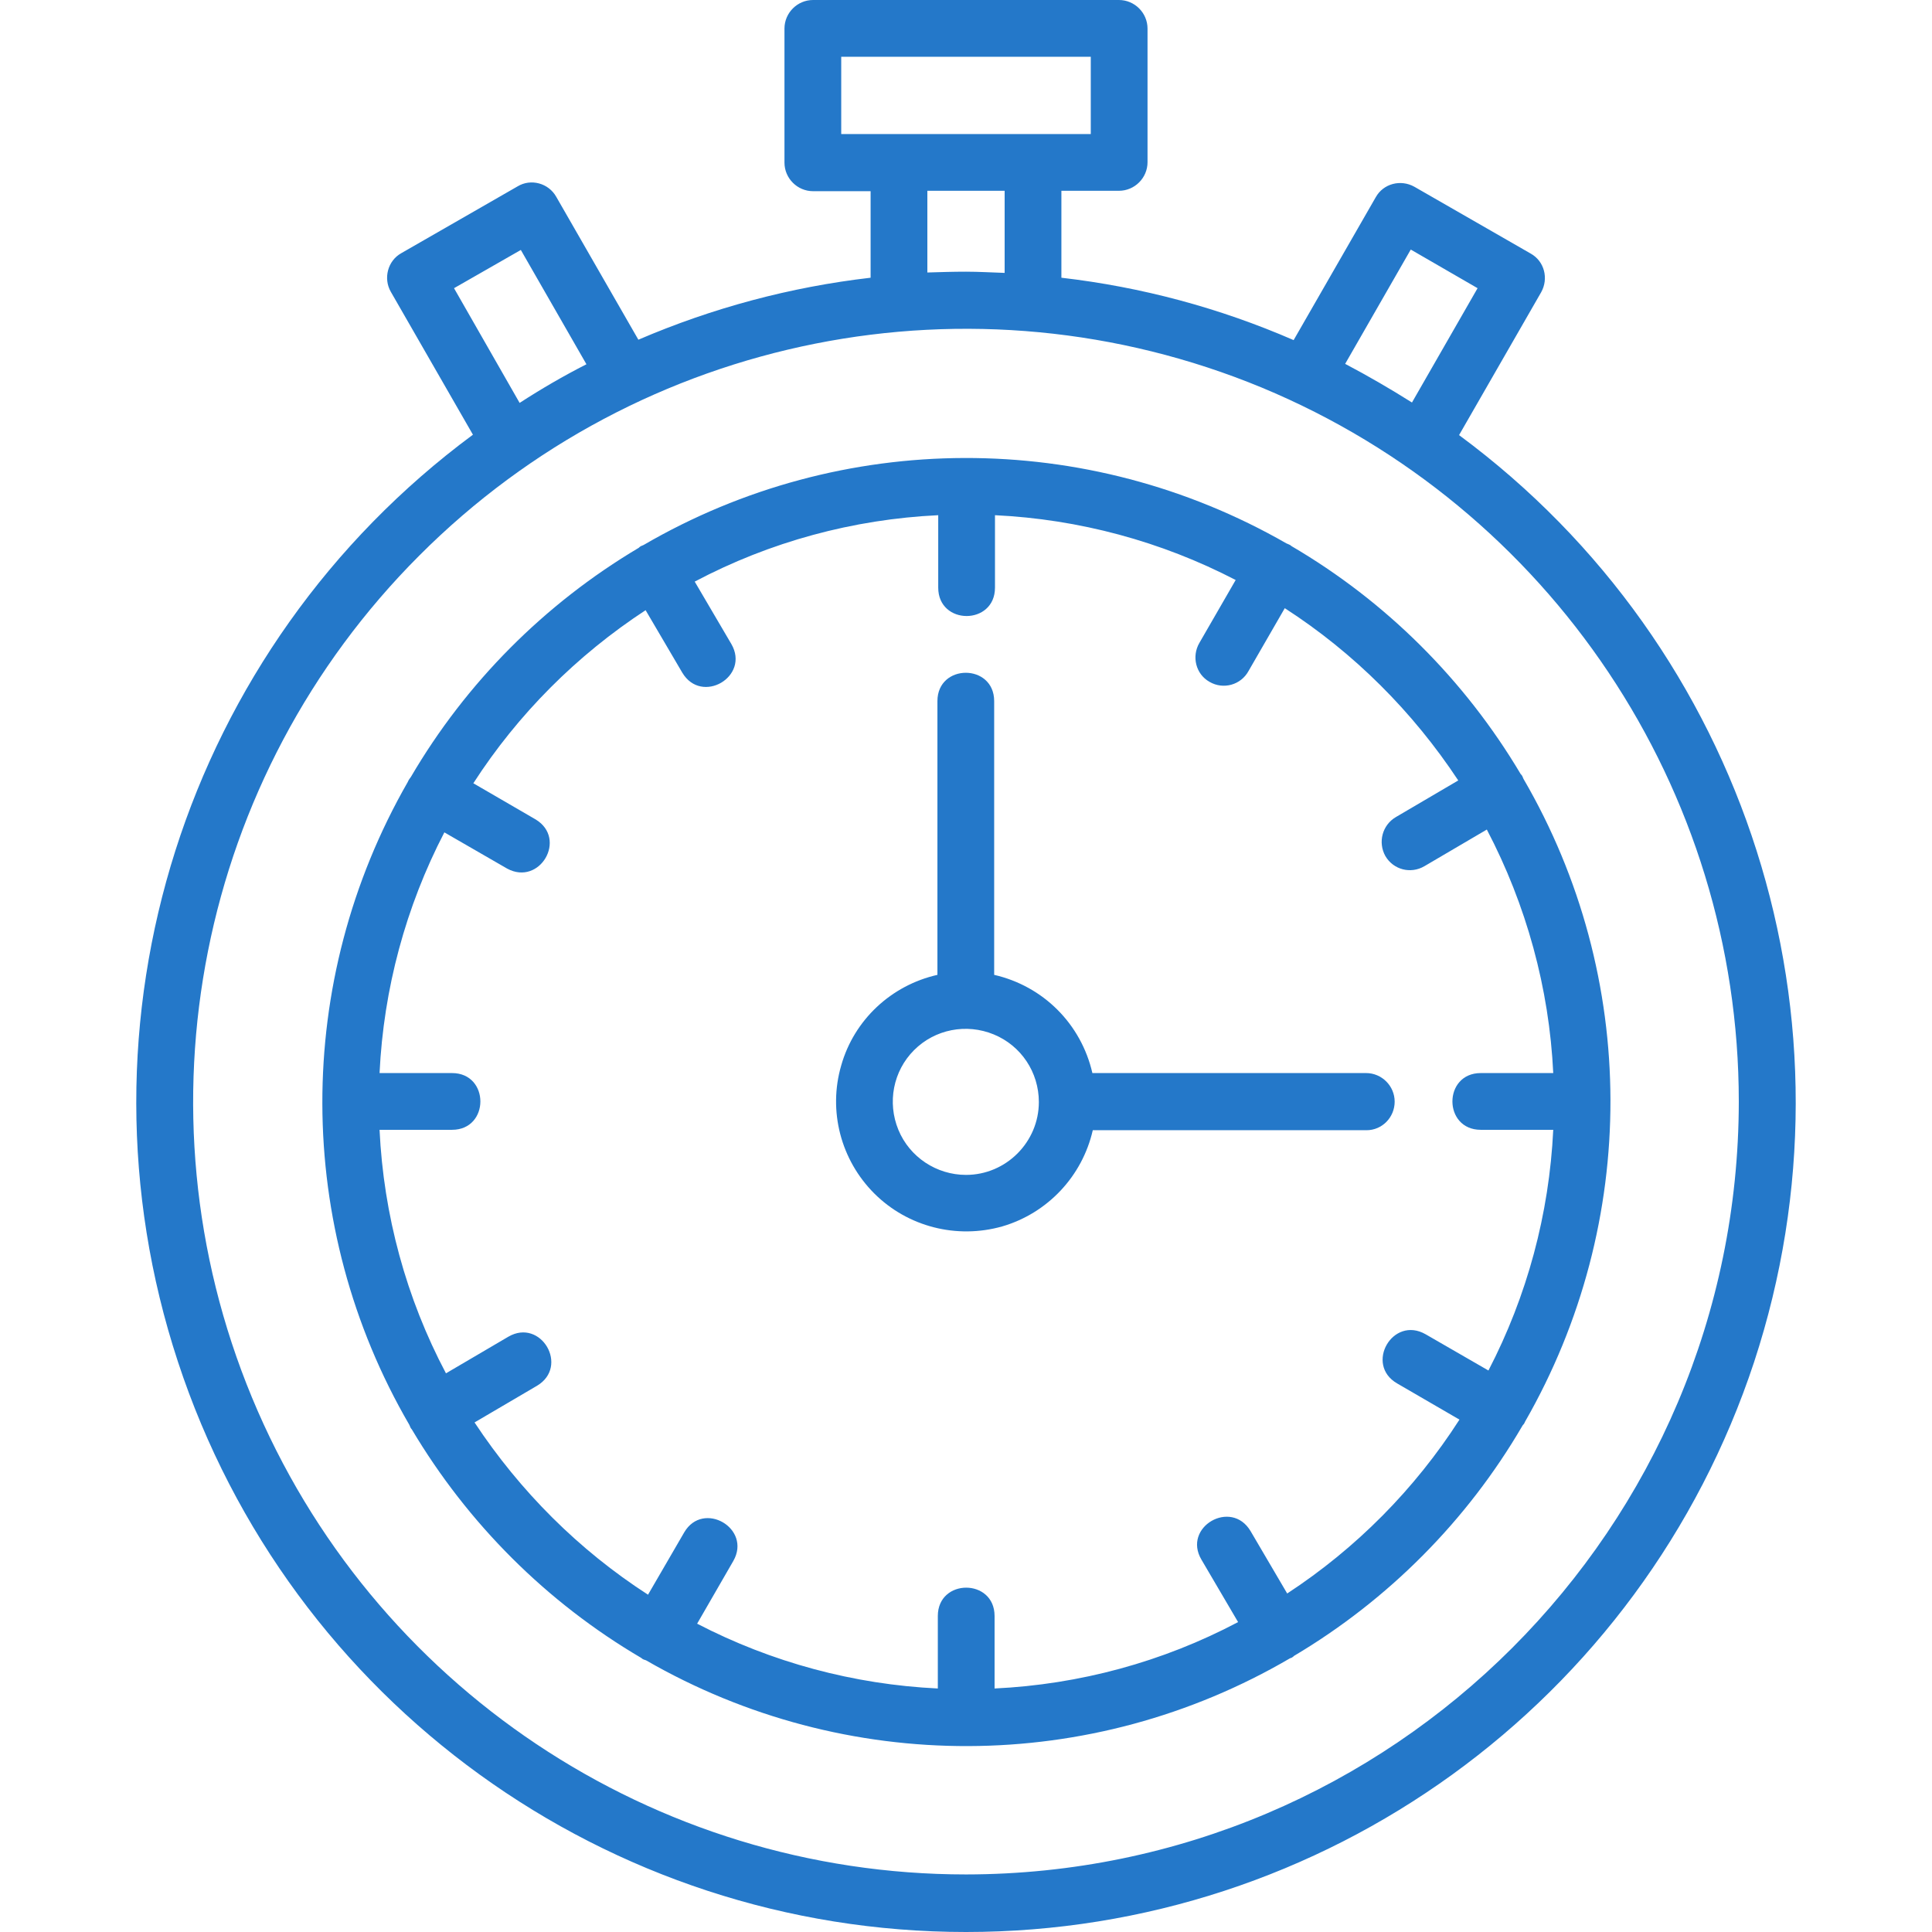 <?xml version="1.0" encoding="UTF-8"?> <!-- Generator: Adobe Illustrator 24.0.0, SVG Export Plug-In . SVG Version: 6.00 Build 0) --> <svg xmlns="http://www.w3.org/2000/svg" xmlns:xlink="http://www.w3.org/1999/xlink" id="Слой_1" x="0px" y="0px" viewBox="0 0 480 480" style="enable-background:new 0 0 480 480;" xml:space="preserve"> <style type="text/css"> .st0{fill:#2478C9;} </style> <g> <g> <path class="st0" d="M362.5,108.1l20.4-35.5c1.9-3.4,0.8-7.7-2.6-9.6l-28.9-16.6c-3.4-1.9-7.7-0.8-9.6,2.6l-20.4,35.5 C303,76.5,283.6,71.3,263.7,69V47.4H278c3.9,0,7.1-3.2,7.1-7.1V7.1c0-3.9-3.2-7.1-7.1-7.1H202c-3.9,0-7.1,3.2-7.1,7.1v33.3 c0,3.9,3.2,7.1,7.1,7.1h14.3V69c-19.9,2.3-39.3,7.5-57.7,15.4l-20.4-35.5c-1.9-3.4-6.3-4.6-9.6-2.6L99.7,62.9 c-3.4,1.9-4.5,6.3-2.6,9.6l20.4,35.5C45.9,161,16.4,253.8,44.2,338.3C72,422.9,151,480,240,480s167.9-57.1,195.8-141.6 C463.6,253.8,434.1,161,362.5,108.1L362.5,108.1z M350.5,62l16.6,9.6l-16.3,28.4c-5.4-3.4-10.9-6.6-16.6-9.6L350.5,62z M209,14.1 h62v19.2h-62V14.1z M230.4,47.4h19.2v20.4c-3.2-0.1-6.4-0.3-9.6-0.3c-3.2,0-6.4,0.1-9.6,0.2V47.4z M112.8,71.6l16.6-9.5l16.3,28.4 c-5.7,2.9-11.2,6.1-16.6,9.6L112.8,71.6z M240,465.7c-77.7,0-147.7-46.8-177.4-118.5C32.9,275.5,49.3,192.9,104.2,138 C159.1,83,241.7,66.6,313.5,96.3C385.2,126.1,432,196.1,432,273.7C431.9,379.7,346,465.6,240,465.7L240,465.7z M240,465.7"></path> </g> <path class="st0" d="M378.9,353.2c28.4-49.5,28.3-110.4-0.4-159.7c-0.1-0.2-0.2-0.5-0.3-0.7c-0.1-0.2-0.3-0.4-0.4-0.5 c-13.9-23.4-33.5-42.9-56.9-56.6c-0.2-0.2-0.4-0.3-0.6-0.4c-0.2-0.1-0.5-0.2-0.7-0.3c-49.5-28.4-110.4-28.3-159.7,0.4 c-0.2,0.1-0.5,0.2-0.7,0.3c-0.2,0.1-0.4,0.3-0.5,0.4c-23.4,13.9-42.9,33.5-56.6,56.9c-0.3,0.4-0.6,0.8-0.8,1.3 c-28.4,49.5-28.3,110.4,0.4,159.7c0.1,0.2,0.2,0.5,0.3,0.7c0.1,0.2,0.2,0.3,0.3,0.4c13.9,23.4,33.5,43,57,56.8 c0.2,0.2,0.4,0.3,0.6,0.4c0.2,0.1,0.4,0.1,0.6,0.2c49.6,28.6,110.6,28.4,160-0.5c0.2-0.1,0.4-0.1,0.5-0.2c0.2-0.1,0.4-0.3,0.5-0.4 c23.4-13.9,43-33.6,56.7-57.1c0.1-0.2,0.2-0.3,0.3-0.4C378.7,353.7,378.8,353.4,378.9,353.2L378.9,353.2z M319.8,395.9l-9.1-15.5 c-4.8-8.1-17-1-12.2,7.1l9.1,15.5c-18.7,9.9-39.4,15.5-60.5,16.5v-18c0-9.4-14.1-9.4-14.1,0v18c-20.9-1-41.3-6.5-59.8-16.1l9-15.6 c4.6-8.1-7.5-15.1-12.2-7.1l-9,15.5c-17.2-11.1-31.8-25.7-43.1-42.8l15.5-9.1c8.1-4.8,1-16.9-7.1-12.2l-15.5,9.1 c-9.9-18.7-15.5-39.4-16.5-60.5h18c9.4,0,9.4-14.1,0-14.1h-18c1-20.9,6.5-41.3,16.1-59.8l15.6,9c8.1,4.4,15-7.4,7.1-12.2l-15.5-9 c11.1-17.2,25.7-31.8,42.8-43l9.1,15.5c4.8,8.1,16.9,1,12.2-7.1l-9.1-15.5c18.7-9.9,39.4-15.5,60.5-16.5v18c0,9.4,14.1,9.4,14.1,0 v-18c20.9,1,41.3,6.5,59.8,16.1l-9,15.6c-2,3.4-0.9,7.8,2.5,9.7c3.4,2,7.8,0.8,9.7-2.7l9-15.6c17.2,11.1,31.8,25.7,43.1,42.8 l-15.5,9.1c-3.4,2-4.5,6.3-2.6,9.7c2,3.4,6.3,4.5,9.7,2.5l15.5-9.1c9.8,18.7,15.5,39.4,16.5,60.5h-18c-9.4,0-9.4,14.1,0,14.1h18 c-1,20.9-6.5,41.3-16.1,59.8l-15.6-9c-8.2-4.7-15.2,7.5-7.1,12.2l15.5,9C351.5,370,336.9,384.7,319.8,395.9L319.8,395.9z M319.8,395.9"></path> <path class="st0" d="M346.5,273.7c0-3.9-3.2-7.1-7.1-7.1h-68c-2.8-12.2-12.2-21.6-24.4-24.4v-68c0-9.4-14.1-9.4-14.1,0v68 c-11.5,2.6-20.7,11.2-23.9,22.5c-3.3,11.3-0.1,23.5,8.2,31.8c8.3,8.3,20.5,11.4,31.8,8.2c11.3-3.3,19.9-12.5,22.5-23.9h68 C343.4,280.8,346.5,277.6,346.5,273.7L346.5,273.7z M240,291.9c-7.3,0-14-4.4-16.8-11.2c-2.8-6.8-1.3-14.6,3.9-19.8 c5.2-5.2,13-6.7,19.8-3.9c6.8,2.8,11.2,9.4,11.2,16.8C258.1,283.7,250,291.9,240,291.9L240,291.9z M240,291.9"></path> </g> </svg> 